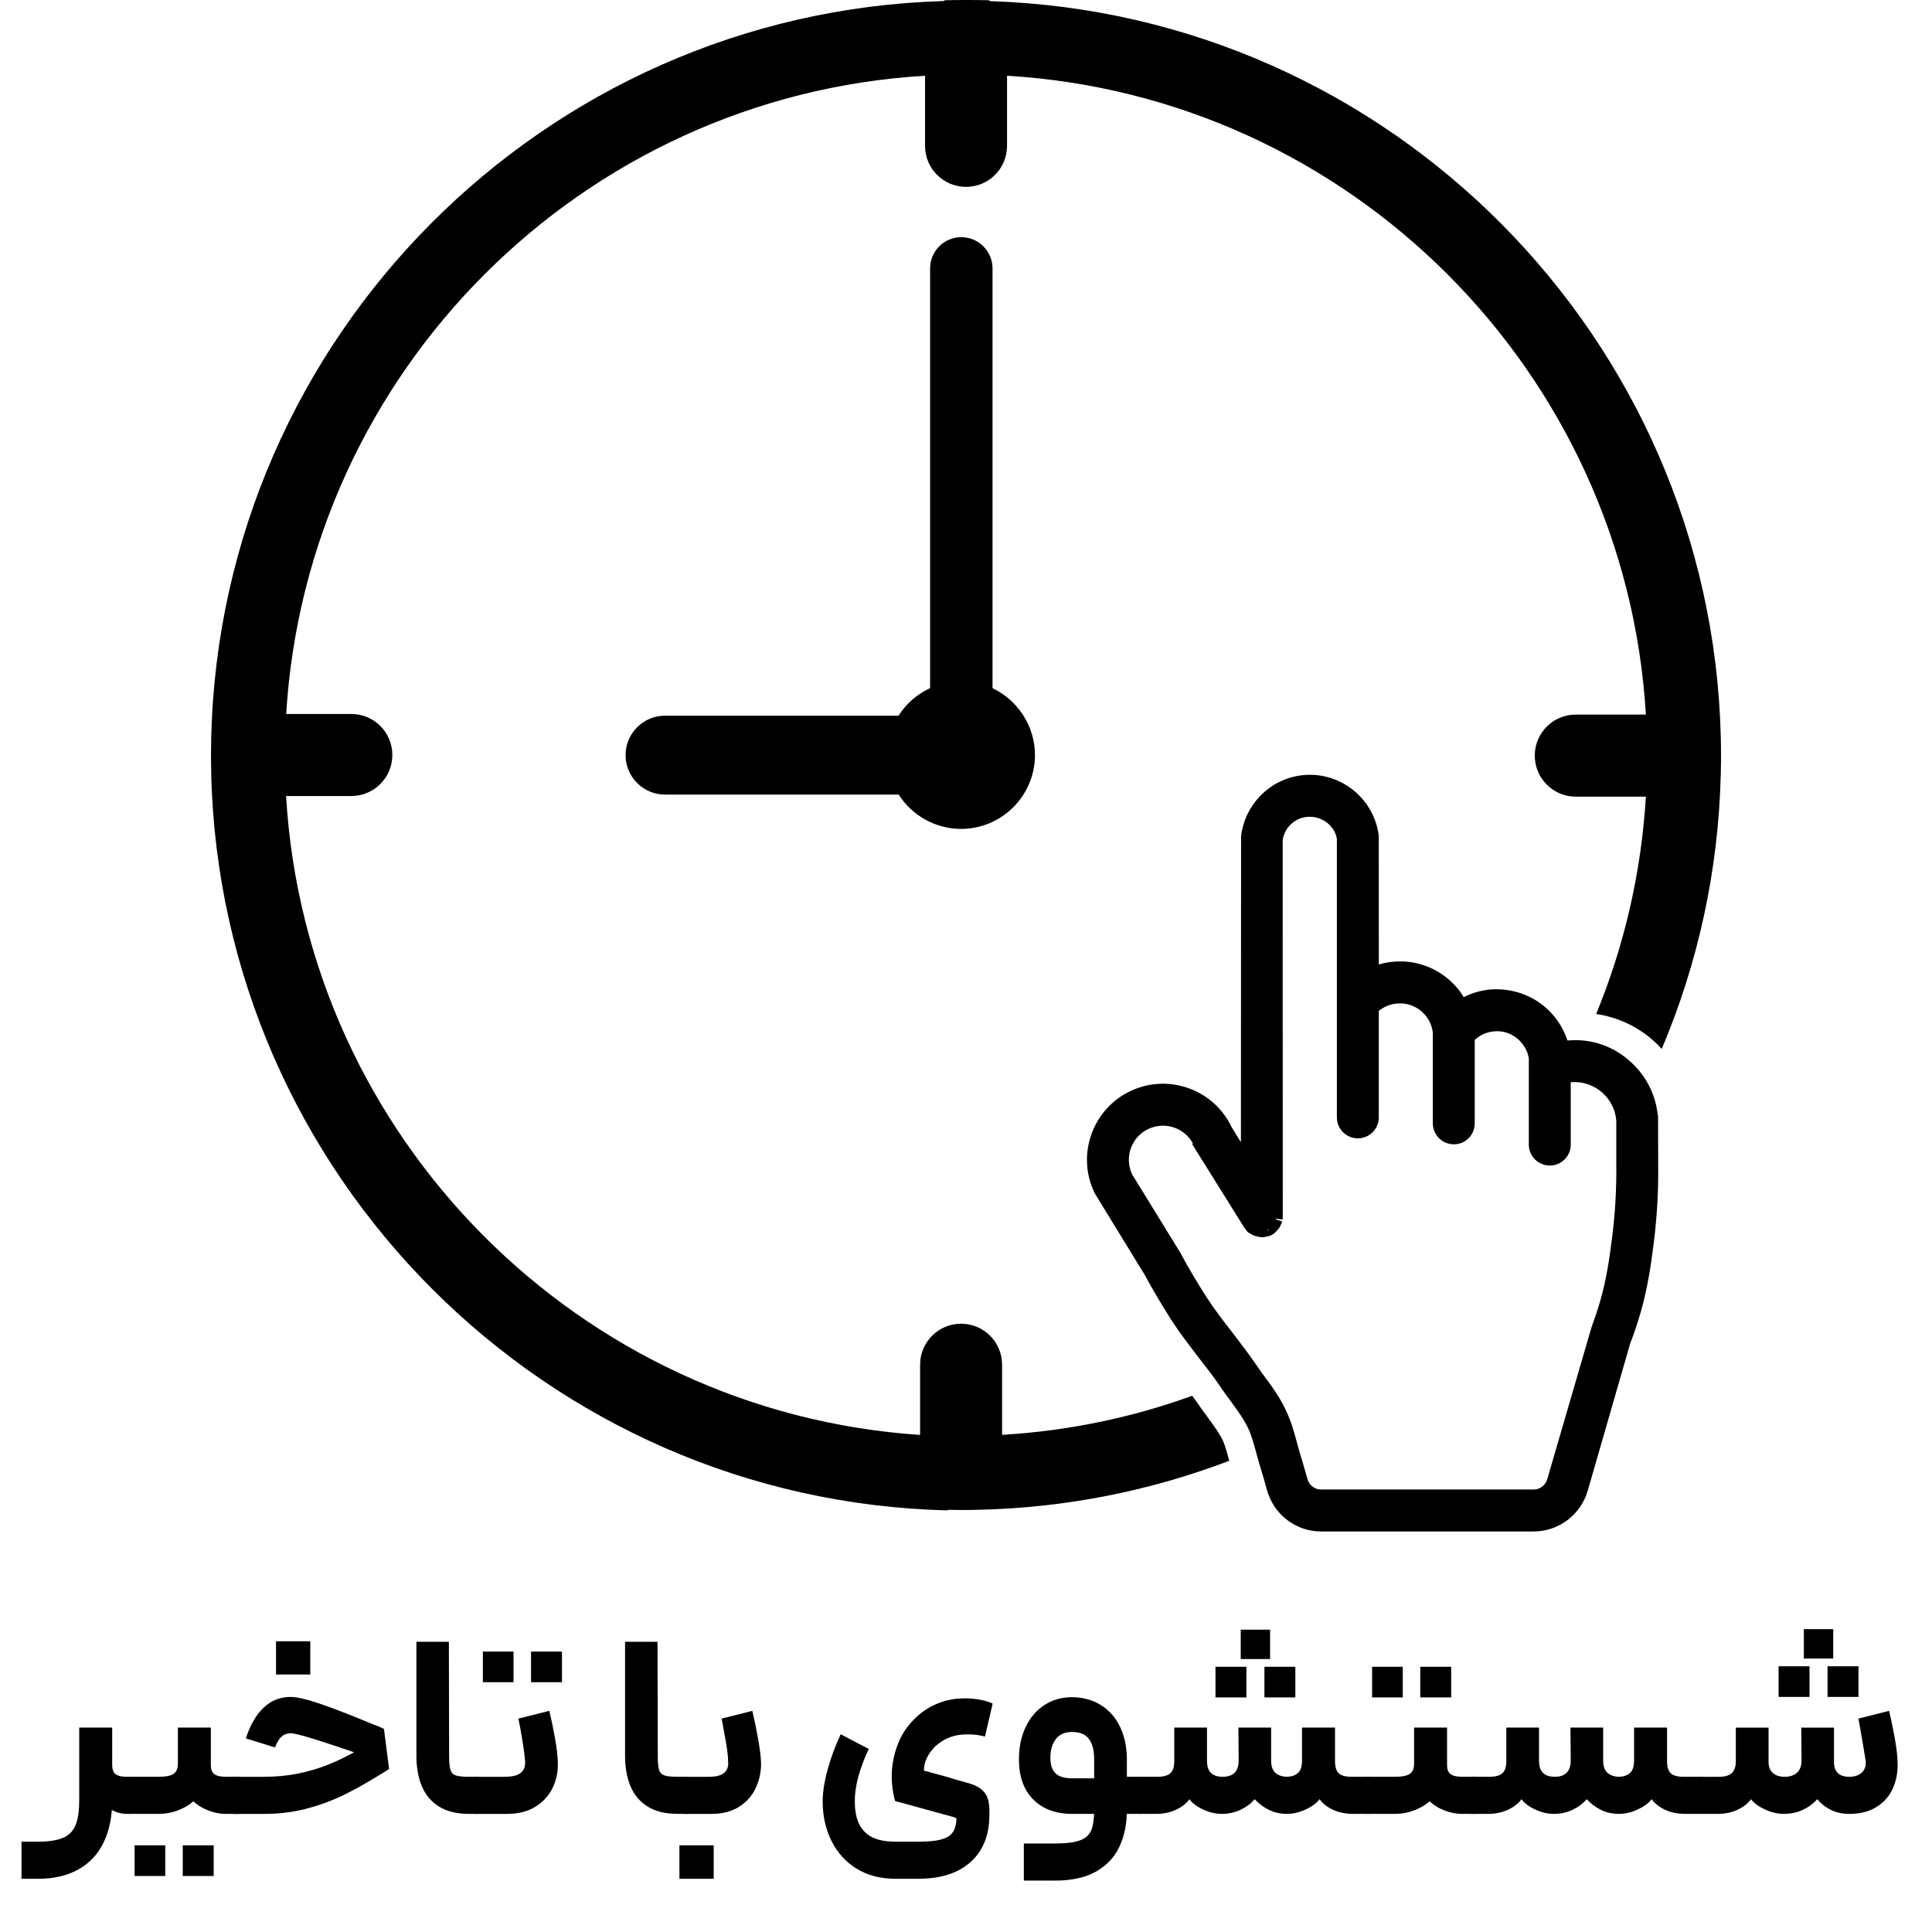 <?xml version="1.0" encoding="UTF-8"?>
<svg id="Layer_1" xmlns="http://www.w3.org/2000/svg" version="1.1" viewBox="0 0 1500 1500">
  <!-- Generator: Adobe Illustrator 29.3.0, SVG Export Plug-In . SVG Version: 2.1.0 Build 146)  -->
  <g>
    <g>
      <path d="M1336.01,572.69c-3.82-7.77-10.7-13.74-19.05-16.37,8.36,2.62,15.24,8.58,19.06,16.39C1328.73,262.19,1078.77,10.76,768.88.9c-.46-.21-.82-.53-1.29-.72-5.63-.13-11.25-.18-16.94-.18s-11.31.04-16.99.18c-.41.17-.73.45-1.14.63C422.04,9.96,171.35,261.7,163.99,572.67h0c-.09,4.64-.18,9.32-.18,13.96s.09,9.36.18,14c3.91,7.9,10.92,13.99,19.47,16.55-8.56-2.55-15.56-8.63-19.48-16.57,7.38,312.16,259.94,564.71,572.05,572.05-.24-.12-.42-.32-.65-.44,3.6.07,7.2.14,10.81.14,4.64,0,9.32-.04,13.96-.18,10.54-5.18,17.87-15.94,17.87-28.45h0c0,12.52-7.34,23.28-17.87,28.46,68.25-1.58,133.61-14.95,194.25-38.04-.09-.18-.13-.41-.18-.59-1.62-6.03-2.93-10.8-4.5-14.45-2.34-5.36-6.84-11.52-12.06-18.73l-.54-.72c-2.43-3.24-5.18-7.07-7.83-10.94-1.12-1.67-2.43-3.38-3.65-5.04-46.5,16.84-96.07,27.28-147.62,30.34h0v-54.46c0-17.56-14.23-31.83-31.83-31.83s-31.83,14.27-31.83,31.83v54.52c-264.52-17.73-476.35-230.56-492.22-495.59h.01c0-.15,0-.31-.02-.46h50.66c17.56,0,31.83-14.27,31.83-31.87s-14.27-31.83-31.83-31.83h-50.59c16.17-266.1,229.83-479.65,496-495.53v54.45c0,17.6,14.23,31.83,31.83,31.83s31.83-14.23,31.83-31.83v-54.44c266.32,15.89,480.11,229.67,496.01,496h-.01s-54.44,0-54.44,0c-17.6,0-31.83,14.27-31.83,31.83s14.23,31.87,31.83,31.87h54.43c-3.56,59.37-16.93,116.18-38.58,168.75,16.43,2.43,31.87,9.54,44.48,20.71,2.25,2.03,4.37,4.19,6.44,6.39,27.91-65.99,44.07-138.1,45.83-213.73h0c.13-4.64.18-9.32.18-14s-.04-9.32-.18-13.96Z"/>
      <path d="M746.35,184.13c-13.36,0-24.22,10.89-24.22,24.25v325.87c-10.04,4.65-18.59,12.01-24.49,21.42h-181.34c-16.87,0-30.61,13.72-30.61,30.59s13.74,30.66,30.61,30.66h181.47c10.41,16.4,28.7,26.63,48.4,26.63,31.65,0,57.38-25.73,57.38-57.38,0-22.3-13.22-42.5-32.95-51.84V208.38c0-13.36-10.89-24.25-24.25-24.25ZM733.63,586.28h0s0,0,0,0h0ZM755.32,569.77c-.35-.18-.63-.45-.98-.62.35.17.63.43.98.61h0Z"/>
    </g>
    <path d="M1287.29,866.05l-.2-.2c-1.66-16.28-9.33-31.13-21.68-41.99-13-11.61-29.65-17.39-46.9-16.11-.52.02-1.03.04-1.55.07-3.51-10.66-9.9-19.95-18.74-27.08-11.94-9.54-27.08-13.9-42.42-12.37-6.75.79-13.34,2.77-19.32,5.78-3.19-5.2-7.15-9.83-11.83-13.81-11.88-10.08-27.06-15.05-42.49-13.7-4,.34-7.9,1.08-11.65,2.18l-.04-98.9-.04-1.48c-3.91-29.38-30.93-50.25-60.37-46.45-24.25,3.22-43.37,22.34-46.49,47.03l-.13,237.8-7.18-11.65c-6.59-13.95-18.2-24.58-32.68-30.01-14.82-5.53-30.88-4.95-45.19,1.6-14.26,6.52-25.17,18.26-30.75,33.09-5.49,14.87-4.9,30.93,1.6,45.08.52,1.21,1.03,2.25,1.15,2.29l38.37,62.58c5.96,11.09,12.8,22.72,20.36,34.57,5.94,9.22,12.6,17.95,19.03,26.41l2.59,3.42c5.67,7.22,11.47,14.67,16.6,22.22,2.45,3.67,4.97,7.18,7.92,11.09,5.76,7.87,11.18,15.3,14.53,22.97,2.25,5.26,3.91,11.38,5.51,17.3.76,2.86,1.6,5.83,2.47,8.84l.45,1.48c1.87,6.14,3.76,12.37,5.58,19.23l.74,2.54.16.09c6.01,17.23,22.47,29.06,40.89,29.06h165.32c19.1,0,36.26-12.89,41.72-31.4l32.93-114.17c3.04-7.94,5.83-16.26,8.3-24.74,5.33-18.6,8.07-37.29,10.03-53.11,2.61-20.4,3.78-41.25,3.51-61.95l-.09-37.59ZM995.75,946.93l.18-1.98-.07-292.75c1.51-9.47,8.88-16.69,18.38-17.93,11.54-1.3,22.04,6.59,23.71,17.03v216.27c0,8.95,7.31,16.24,16.28,16.24s16.26-7.29,16.26-16.24v-82.68c4.05-3.35,9.04-5.38,14.35-5.76,6.82-.61,13.43,1.55,18.69,5.98,5.13,4.36,8.3,10.5,8.91,16.78v70.27c0,8.97,7.33,16.28,16.35,16.28s16.19-7.31,16.19-16.28v-64.76c3.91-3.71,8.97-6.03,14.51-6.59,6.41-.83,13.09,1.1,18.29,5.33,5.15,4.16,8.43,10.01,9.18,15.75v66.8c0,8.95,7.31,16.24,16.28,16.24s16.28-7.29,16.28-16.24v-48.43c.27-.02.54-.07.81-.09,8.48-.52,17.03,2.27,23.57,8.03,6.43,5.67,10.32,13.56,10.98,21.8v33.92c.22,19.34-.9,38.69-3.33,57.51-1.96,15.59-4.41,32.23-9.02,48.2-2.18,7.49-4.75,15.07-7.04,21.39l-34.23,117.5c-1.35,4.66-5.62,7.92-10.39,7.92h-165.32c-4.79,0-9.06-3.26-10.39-7.99l-1.28-4.45c-1.69-5.85-3.28-11.43-4.93-16.71-.74-2.59-1.48-5.17-2.25-8.16l-.58-2.09c-1.78-6.39-3.64-13-6.59-19.52-4.99-11.7-12.53-21.8-18.51-29.78l-6.79-9.63c-4.54-6.64-9.42-13.05-14.22-19.34l-3.51-4.61c-7.45-9.54-14.08-18.2-20.02-27.44-6.82-10.64-13.29-21.62-18.85-31.72l-.45-1.12-38.35-62.33c-2.92-6.55-3.17-13.74-.74-20.27,2.56-6.77,7.45-12.03,13.83-14.89,6.43-2.92,13.59-3.19,20.27-.72,6.1,2.27,10.89,6.43,13.95,12.08l-.43.76,40.11,64.24,2.95,3.94,3.6,2.09c.25.13.76.4,1.46.63l1.03.36.11-.29.27.13-.07.18,2.68.63c.54.09,1.26.16,1.89.16l1.89-.13c.85-.11,1.62-.29,2.38-.47l1.6-.36.04-.04.13.07,3.26-1.8,2.09-2.02-.04-.04,2.14-2.43c.11-.2.27-.45.47-.79l1.62-3.69s-.02.07-.02.11l.16-.63-4.21-1.39-1.16-.92s0,0,0,0l5.66.9ZM983.92,953.93l.94.94v.94l-.94-1.89Z"/>
  </g>
  <g>
    <path d="M87.1,1341.29v56.4c0,12.67-2.2,23.57-6.6,32.7-4.4,9.13-10.93,16.13-19.6,21-8.67,4.87-19.2,7.3-31.6,7.3h-12.6v-28.8h12.6c8.27,0,14.73-.97,19.4-2.9,4.67-1.93,7.97-5.2,9.9-9.8,1.93-4.6,2.9-11.1,2.9-19.5v-56.4h25.6ZM89.8,1377.5c1.8,1.33,4.7,2,8.7,2h3.8l1.2,14.6-1.2,14.2h-3.8c-3.47,0-6.73-.7-9.8-2.1-3.07-1.4-5.57-3.77-7.5-7.1-1.93-3.33-3.17-7.6-3.7-12.8l9.6-16c0,3.47.9,5.87,2.7,7.2Z"/>
    <path d="M156.9,1390.79c-3.73,5.67-8.63,10-14.7,13-6.07,3-12.37,4.5-18.9,4.5h-23v-28.8h23c5.47,0,9.3-.77,11.5-2.3,2.2-1.53,3.3-4.17,3.3-7.9l24.4,1.4c0,7.73-1.87,14.43-5.6,20.1ZM112.4,1432.7h15.9v23.8h-23.8v-23.8h7.9ZM163.7,1341.29v29c0,3.47.93,5.87,2.8,7.2,1.87,1.33,4.8,2,8.8,2h10.6l1.4,15.2-1.4,13.6h-10.6c-5.6,0-11.23-1.37-16.9-4.1-5.67-2.73-10.47-7.03-14.4-12.9-3.93-5.87-5.9-13.2-5.9-22v-28h25.6ZM153.9,1432.7h12v23.8h-24v-23.8h12Z"/>
    <path d="M181.1,1379.5h24c9.2,0,17.93-.83,26.2-2.5,8.27-1.67,16.23-4.03,23.9-7.1,7.67-3.07,15.97-7.2,24.9-12.4l4.6-2.6,1.2,9.6-6.8-2.6c-13.07-4.53-24.6-8.37-34.6-11.5-10-3.13-16.33-4.7-19-4.7s-4.97.87-6.9,2.6c-1.93,1.73-3.63,4.53-5.1,8.4l-22.6-7c3.33-10.4,7.93-18.37,13.8-23.9,5.87-5.53,12.8-8.3,20.8-8.3,5.07,0,12.83,1.8,23.3,5.4,10.46,3.6,23.37,8.6,38.7,15,4.93,1.87,8.47,3.33,10.6,4.4l4,31.2-7.8,4.8c-10.8,6.67-20.57,12.07-29.3,16.2-8.73,4.13-18.07,7.47-28,10-9.93,2.53-20.57,3.8-31.9,3.8h-24v-28.8ZM227.9,1274.29h13v25.8h-26.6v-25.8h13.6Z"/>
    <path d="M340.8,1402.59c-6.07-3.8-10.5-9.07-13.3-15.8-2.8-6.73-4.2-14.57-4.2-23.5v-88.6h25.2l.2,88.6c0,5.07.33,8.67,1,10.8.67,2.13,2,3.57,4,4.3,2,.73,5.47,1.1,10.4,1.1h7.4l.8,14.8-.8,14h-7.4c-9.47,0-17.23-1.9-23.3-5.7Z"/>
    <path d="M369.3,1379.5h22.2c6.13,0,10.43-1.03,12.9-3.1,2.46-2.07,3.57-5.03,3.3-8.9-.27-3.73-.9-8.73-1.9-15-1-6.27-2.1-12.33-3.3-18.2l24-6c1.6,6.67,3.1,13.93,4.5,21.8,1.4,7.87,2.1,14.33,2.1,19.4.13,6.67-1.27,12.97-4.2,18.9-2.93,5.93-7.37,10.73-13.3,14.4-5.93,3.67-13.3,5.5-22.1,5.5h-24.2v-28.8ZM382.8,1282.29h15.9v23.8h-23.8v-23.8h7.9ZM424.3,1282.29h12v23.8h-24v-23.8h12Z"/>
    <path d="M502.8,1402.59c-6.07-3.8-10.5-9.07-13.3-15.8-2.8-6.73-4.2-14.57-4.2-23.5v-88.6h25.2l.2,88.6c0,5.07.33,8.67,1,10.8.67,2.13,2,3.57,4,4.3,2,.73,5.47,1.1,10.4,1.1h7.4l.8,14.8-.8,14h-7.4c-9.47,0-17.23-1.9-23.3-5.7Z"/>
    <path d="M541.1,1432.7h13v26h-26.6v-26h13.6ZM531.3,1379.5h19.2c5.47,0,9.4-1.03,11.8-3.1,2.4-2.07,3.4-5.03,3-8.9,0-3.6-.57-8.57-1.7-14.9-1.13-6.33-2.23-12.43-3.3-18.3l23.8-6c1.6,6.67,3.1,13.93,4.5,21.8,1.4,7.87,2.17,14.33,2.3,19.4,0,6.53-1.4,12.8-4.2,18.8s-7.1,10.83-12.9,14.5c-5.8,3.67-12.9,5.5-21.3,5.5h-21.2v-28.8Z"/>
    <path d="M666.3,1379.79c-1.87,7-2.73,13.43-2.6,19.3,0,6.8,1.1,12.47,3.3,17,2.2,4.53,5.57,7.97,10.1,10.3,4.53,2.33,10.67,3.5,18.4,3.5h17c7.73,0,13.67-.53,17.8-1.6,4.13-1.07,7.1-2.73,8.9-5,1.8-2.27,2.9-5.33,3.3-9.2.13-1.2.07-2-.2-2.4-.27-.4-1-.73-2.2-1l-45.2-12.4c-3.07-11.6-3.4-22.8-1-33.6,2.4-10.8,6.73-19.73,13-26.8,5.33-6.13,11.37-10.8,18.1-14,6.73-3.2,13.77-4.93,21.1-5.2,4.13-.27,8.53-.03,13.2.7,4.67.73,8.47,1.83,11.4,3.3l-6,25.6c-5.2-1.47-10.93-2-17.2-1.6-4.27.27-8.17,1.2-11.7,2.8-3.53,1.6-6.77,3.73-9.7,6.4-2.8,2.8-4.97,5.8-6.5,9-1.54,3.2-2.3,6.47-2.3,9.8,5.07,1.33,11.4,3.07,19,5.2,3.33,1.07,6.1,1.9,8.3,2.5,2.2.6,4.7,1.3,7.5,2.1,4.67,1.33,8.2,3.13,10.6,5.4,2.4,2.27,3.97,5.03,4.7,8.3.73,3.27.97,7.7.7,13.3-.27,9.73-2.6,18.13-7,25.2-4.4,7.07-10.63,12.5-18.7,16.3-8.07,3.8-18.03,5.7-29.9,5.7h-17c-11.87,0-22.03-2.63-30.5-7.9-8.47-5.27-14.93-12.4-19.4-21.4-4.47-9-6.77-19.03-6.9-30.1,0-7.73,1.33-16.37,4-25.9,2.67-9.53,6-18.5,10-26.9l21.8,11.4c-3.6,7.6-6.33,14.9-8.2,21.9Z"/>
    <path d="M838.4,1428.89c4.33-1.6,7.27-4.2,8.8-7.8,1.53-3.6,2.3-8.87,2.3-15.8v-39.8c0-6.53-1.33-11.63-4-15.3-2.67-3.67-7.07-5.5-13.2-5.5-5.6,0-9.8,1.87-12.6,5.6-2.8,3.73-4.2,8.53-4.2,14.4,0,5.47,1.33,9.5,4,12.1,2.67,2.6,7,3.9,13,3.9h23.8l8-1.2h21.6l1.6,14.6-1.6,14.2h-53.4c-12.8,0-22.9-3.73-30.3-11.2-7.4-7.47-11.1-17.8-11.1-31,0-9.47,1.73-17.87,5.2-25.2,3.47-7.33,8.33-13.03,14.6-17.1,6.27-4.07,13.4-6.1,21.4-6.1s15.67,2,22.2,6c6.53,4,11.57,9.67,15.1,17,3.53,7.33,5.3,15.8,5.3,25.4v39.2c0,10.67-1.9,20.1-5.7,28.3-3.8,8.2-9.83,14.67-18.1,19.4-8.27,4.73-18.93,7.1-32,7.1h-24.2v-28.8h24.2c8.53,0,14.97-.8,19.3-2.4Z"/>
    <path d="M963.2,1405.09c-4.47,2.13-9.37,3.2-14.7,3.2-4.67,0-9.47-1.13-14.4-3.4-4.93-2.27-8.47-4.93-10.6-8-2.4,3.33-5.9,6.07-10.5,8.2-4.6,2.13-9.77,3.2-15.5,3.2h-13.6v-28.8h14.6c4.67,0,8.03-.9,10.1-2.7,2.07-1.8,3.1-4.97,3.1-9.5v-26h25.4v25.6c0,4.4,1.03,7.6,3.1,9.6,2.07,2,5.1,3,9.1,3s7.07-1.03,9.2-3.1c2.13-2.07,3.2-5.23,3.2-9.5l-.2-25.6h25.4v25.6c0,4.27,1.07,7.4,3.2,9.4,2.13,2,5.13,3.07,9,3.2,3.87-.13,6.8-1.17,8.8-3.1,2-1.93,3-5.1,3-9.5v-25.6h25.6v26c0,4.53.97,7.7,2.9,9.5,1.93,1.8,5.3,2.7,10.1,2.7h14.6l1.2,14.4-1.2,14.4h-13.4c-6,0-11.27-1.07-15.8-3.2-4.53-2.13-8-4.87-10.4-8.2-2.27,3.07-5.87,5.73-10.8,8-4.93,2.27-9.73,3.4-14.4,3.4-5.2,0-9.9-1.03-14.1-3.1-4.2-2.07-7.9-4.83-11.1-8.3-2.8,3.33-6.43,6.07-10.9,8.2ZM951.7,1294.09h16v23.8h-24v-23.8h8ZM974.8,1265.29h11.3v22.8h-22.8v-22.8h11.5ZM993.7,1294.09h12v23.8h-24v-23.8h12Z"/>
    <path d="M1116.7,1390.79c-3.73,5.67-8.63,10-14.7,13-6.07,3-12.37,4.5-18.9,4.5h-23v-28.8h23c5.47,0,9.3-.77,11.5-2.3,2.2-1.53,3.3-4.17,3.3-7.9l24.4,1.4c0,7.73-1.87,14.43-5.6,20.1ZM1073.2,1294.09h15.9v23.8h-23.8v-23.8h7.9ZM1123.5,1341.29v29c0,3.47.93,5.87,2.8,7.2,1.87,1.33,4.8,2,8.8,2h10.6l1.4,15.2-1.4,13.6h-10.6c-5.6,0-11.23-1.37-16.9-4.1-5.67-2.73-10.47-7.03-14.4-12.9-3.93-5.87-5.9-13.2-5.9-22v-28h25.6ZM1114.7,1294.09h12v23.8h-24v-23.8h12Z"/>
    <path d="M1221,1405.09c-4.47,2.13-9.37,3.2-14.7,3.2-4.67,0-9.47-1.13-14.4-3.4-4.93-2.27-8.47-4.93-10.6-8-2.4,3.33-5.9,6.07-10.5,8.2-4.6,2.13-9.77,3.2-15.5,3.2h-13.6v-28.8h14.6c4.67,0,8.03-.9,10.1-2.7,2.07-1.8,3.1-4.97,3.1-9.5v-26h25.4v25.6c0,4.4,1.03,7.6,3.1,9.6,2.07,2,5.1,3,9.1,3s7.07-1.03,9.2-3.1c2.13-2.07,3.2-5.23,3.2-9.5l-.2-25.6h25.4v25.6c0,4.27,1.07,7.4,3.2,9.4,2.13,2,5.13,3.07,9,3.2,3.87-.13,6.8-1.17,8.8-3.1,2-1.93,3-5.1,3-9.5v-25.6h25.6v26c0,4.53.97,7.7,2.9,9.5,1.93,1.8,5.3,2.7,10.1,2.7h14.6l1.2,14.4-1.2,14.4h-13.4c-6,0-11.27-1.07-15.8-3.2-4.53-2.13-8-4.87-10.4-8.2-2.27,3.07-5.87,5.73-10.8,8-4.93,2.27-9.73,3.4-14.4,3.4-5.2,0-9.9-1.03-14.1-3.1-4.2-2.07-7.9-4.83-11.1-8.3-2.8,3.33-6.43,6.07-10.9,8.2Z"/>
    <path d="M1319.9,1379.5h14.6c4.67,0,8.03-.97,10.1-2.9,2.07-1.93,3.1-5.03,3.1-9.3v-26h25.4v26.6c0,3.87,1.13,6.77,3.4,8.7,2.27,1.93,5.27,2.9,9,2.9,4.13,0,7.37-1.07,9.7-3.2,2.33-2.13,3.5-5.27,3.5-9.4l-.2-25.6h25.4v26.6c0,3.87,1,6.77,3,8.7,2,1.93,4.93,2.9,8.8,2.9,4.13,0,7.4-1.1,9.8-3.3,2.4-2.2,3.4-5.23,3-9.1-.93-5.73-1.8-11-2.6-15.8s-1.8-10.47-3-17l23.8-6c1.6,6.67,3.1,13.93,4.5,21.8,1.4,7.87,2.1,14.33,2.1,19.4.13,6.67-1.07,12.93-3.6,18.8-2.53,5.87-6.67,10.67-12.4,14.4-5.73,3.73-12.93,5.6-21.6,5.6-5.2,0-9.87-1-14-3-4.13-2-7.73-4.8-10.8-8.4-3.07,3.47-6.83,6.23-11.3,8.3-4.47,2.07-9.37,3.1-14.7,3.1-4.67,0-9.5-1.13-14.5-3.4-5-2.27-8.63-4.93-10.9-8-2.4,3.33-5.9,6.07-10.5,8.2-4.6,2.13-9.77,3.2-15.5,3.2h-13.6v-28.8ZM1388.9,1293.69h16v23.8h-24v-23.8h8ZM1412,1264.89h11.3v22.8h-22.8v-22.8h11.5ZM1430.9,1293.69h12v23.8h-24v-23.8h12Z"/>
  </g>
</svg>